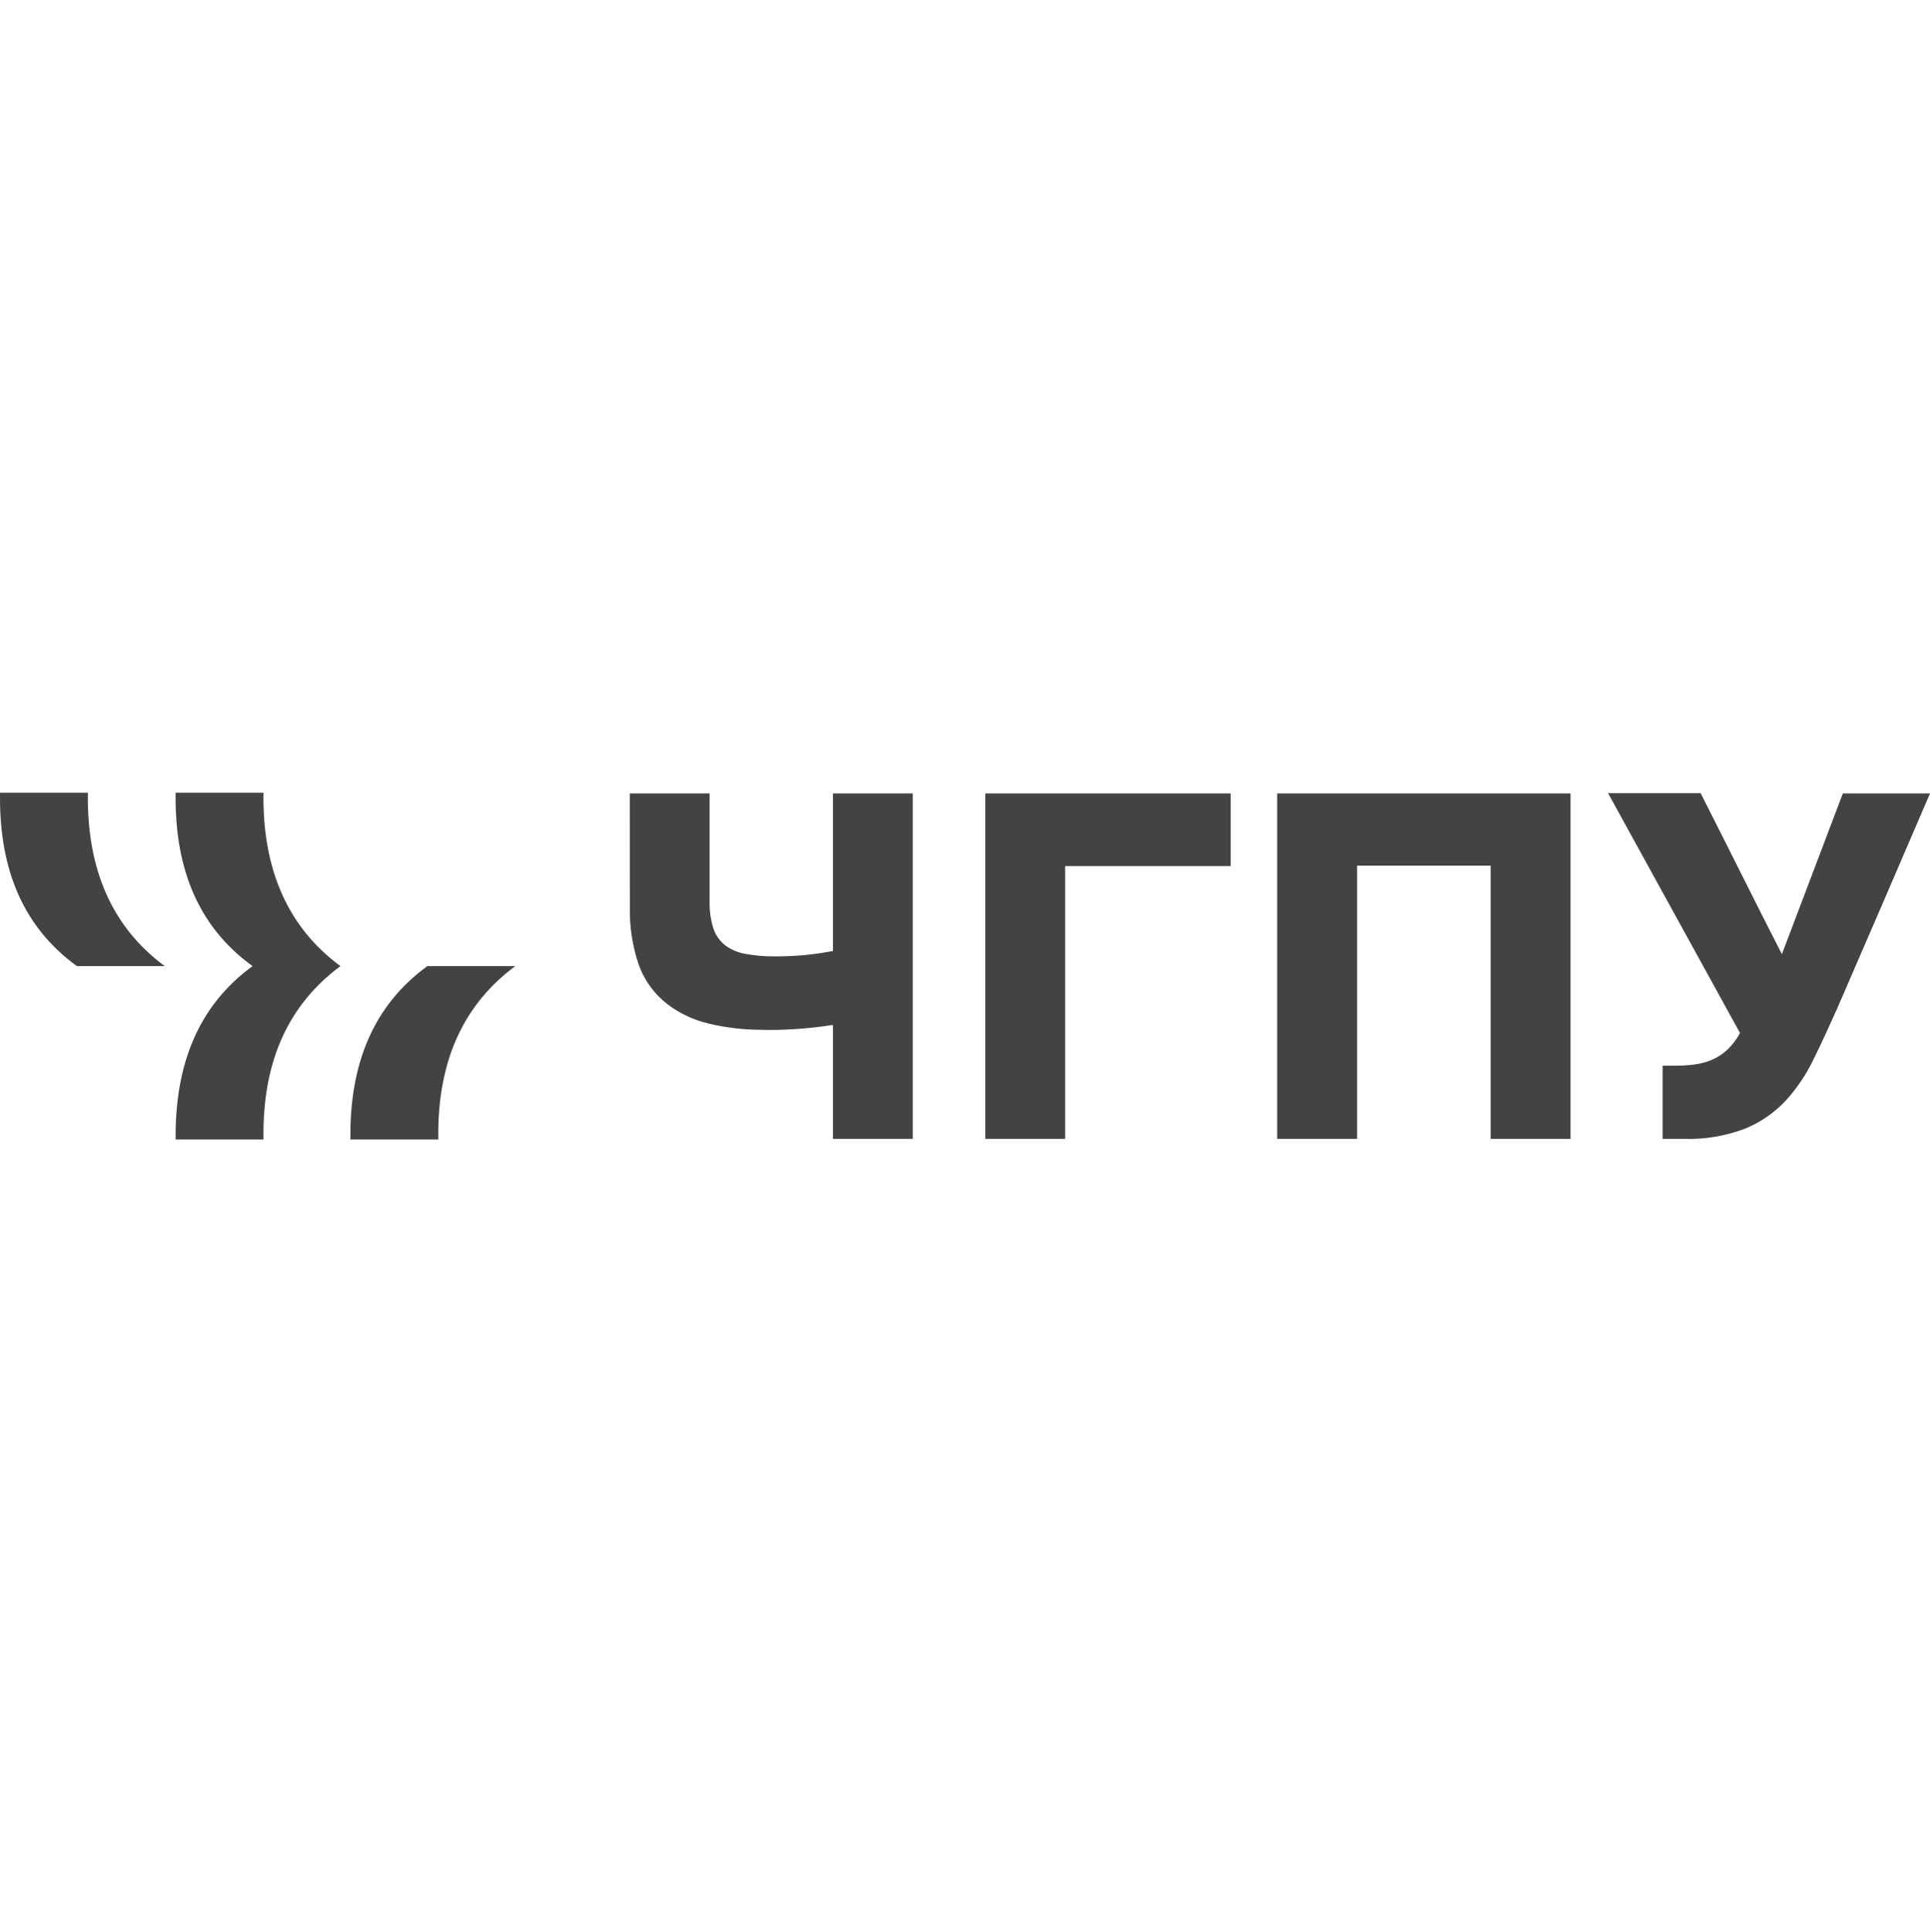 <?xml version="1.0" encoding="UTF-8"?> <svg xmlns="http://www.w3.org/2000/svg" width="1080" height="1081" viewBox="0 0 1080 1081" fill="none"><g clip-path="url(#clip0_25016_228)"><path d="M141.333 540.5C108.71 516.924 97.719 482.363 98.281 443.5H147.444C146.777 487.47 161.806 519.302 190.496 540.5C162.754 561.103 146.671 591.921 147.444 637.5H98.281C97.789 595.174 111.343 562.293 141.333 540.5ZM239.133 540.5C209.003 562.432 195.448 595.314 196.115 637.5H245.278C244.506 592.026 260.589 561.103 288.331 540.5H239.133ZM92.204 540.5C63.514 519.302 48.484 487.47 49.186 443.5H0.023C-0.574 482.363 10.558 516.958 43.041 540.5H92.204ZM352.418 443.885H397.088V503.911C396.937 509.082 397.626 514.244 399.125 519.197C400.33 522.961 402.611 526.292 405.69 528.782C409.091 531.292 413.037 532.969 417.21 533.679C422.678 534.658 428.228 535.114 433.783 535.043C439.262 535.043 444.565 534.833 449.692 534.379C454.819 533.924 460.228 533.119 466.128 532.035V443.885H510.795V637.15H466.128V573.382C459.104 574.501 452.081 575.282 445.058 575.725C438.034 576.18 431.256 576.32 424.514 576.11C415.048 575.992 405.625 574.819 396.421 572.612C387.897 570.599 379.908 566.782 372.998 561.418C365.718 555.654 360.246 547.934 357.23 539.171C353.865 529.021 352.251 518.376 352.454 507.689L352.418 443.885ZM551.352 637.15V443.885H688.662V484.532H596.021V637.15H551.352ZM878.851 443.885V637.15H834.183V484.287H759.384V637.15H714.681V443.885H878.851ZM1031.23 443.885H1080L1053.98 504.33C1045.37 524.269 1036.68 544.336 1027.92 564.531C1023.53 574.361 1019.21 583.7 1014.89 592.515C1010.86 600.961 1005.6 608.775 999.304 615.707C992.938 622.511 985.179 627.869 976.549 631.413C965.659 635.555 954.063 637.505 942.412 637.15H930.368V596.188H938.022C941.466 596.197 944.901 595.975 948.315 595.524C951.609 595.084 954.83 594.214 957.9 592.935C961.016 591.587 963.893 589.731 966.401 587.444C969.347 584.693 971.806 581.463 973.667 577.894L899.854 443.745H951.649C959.304 458.833 966.889 473.886 974.404 488.904C981.919 503.923 989.494 518.894 997.124 533.818L1031.23 443.885Z" fill="#434343"></path></g><defs><clipPath id="clip0_25016_228"><rect width="1080" height="194" fill="white" transform="translate(0 443.5)"></rect></clipPath></defs></svg> 